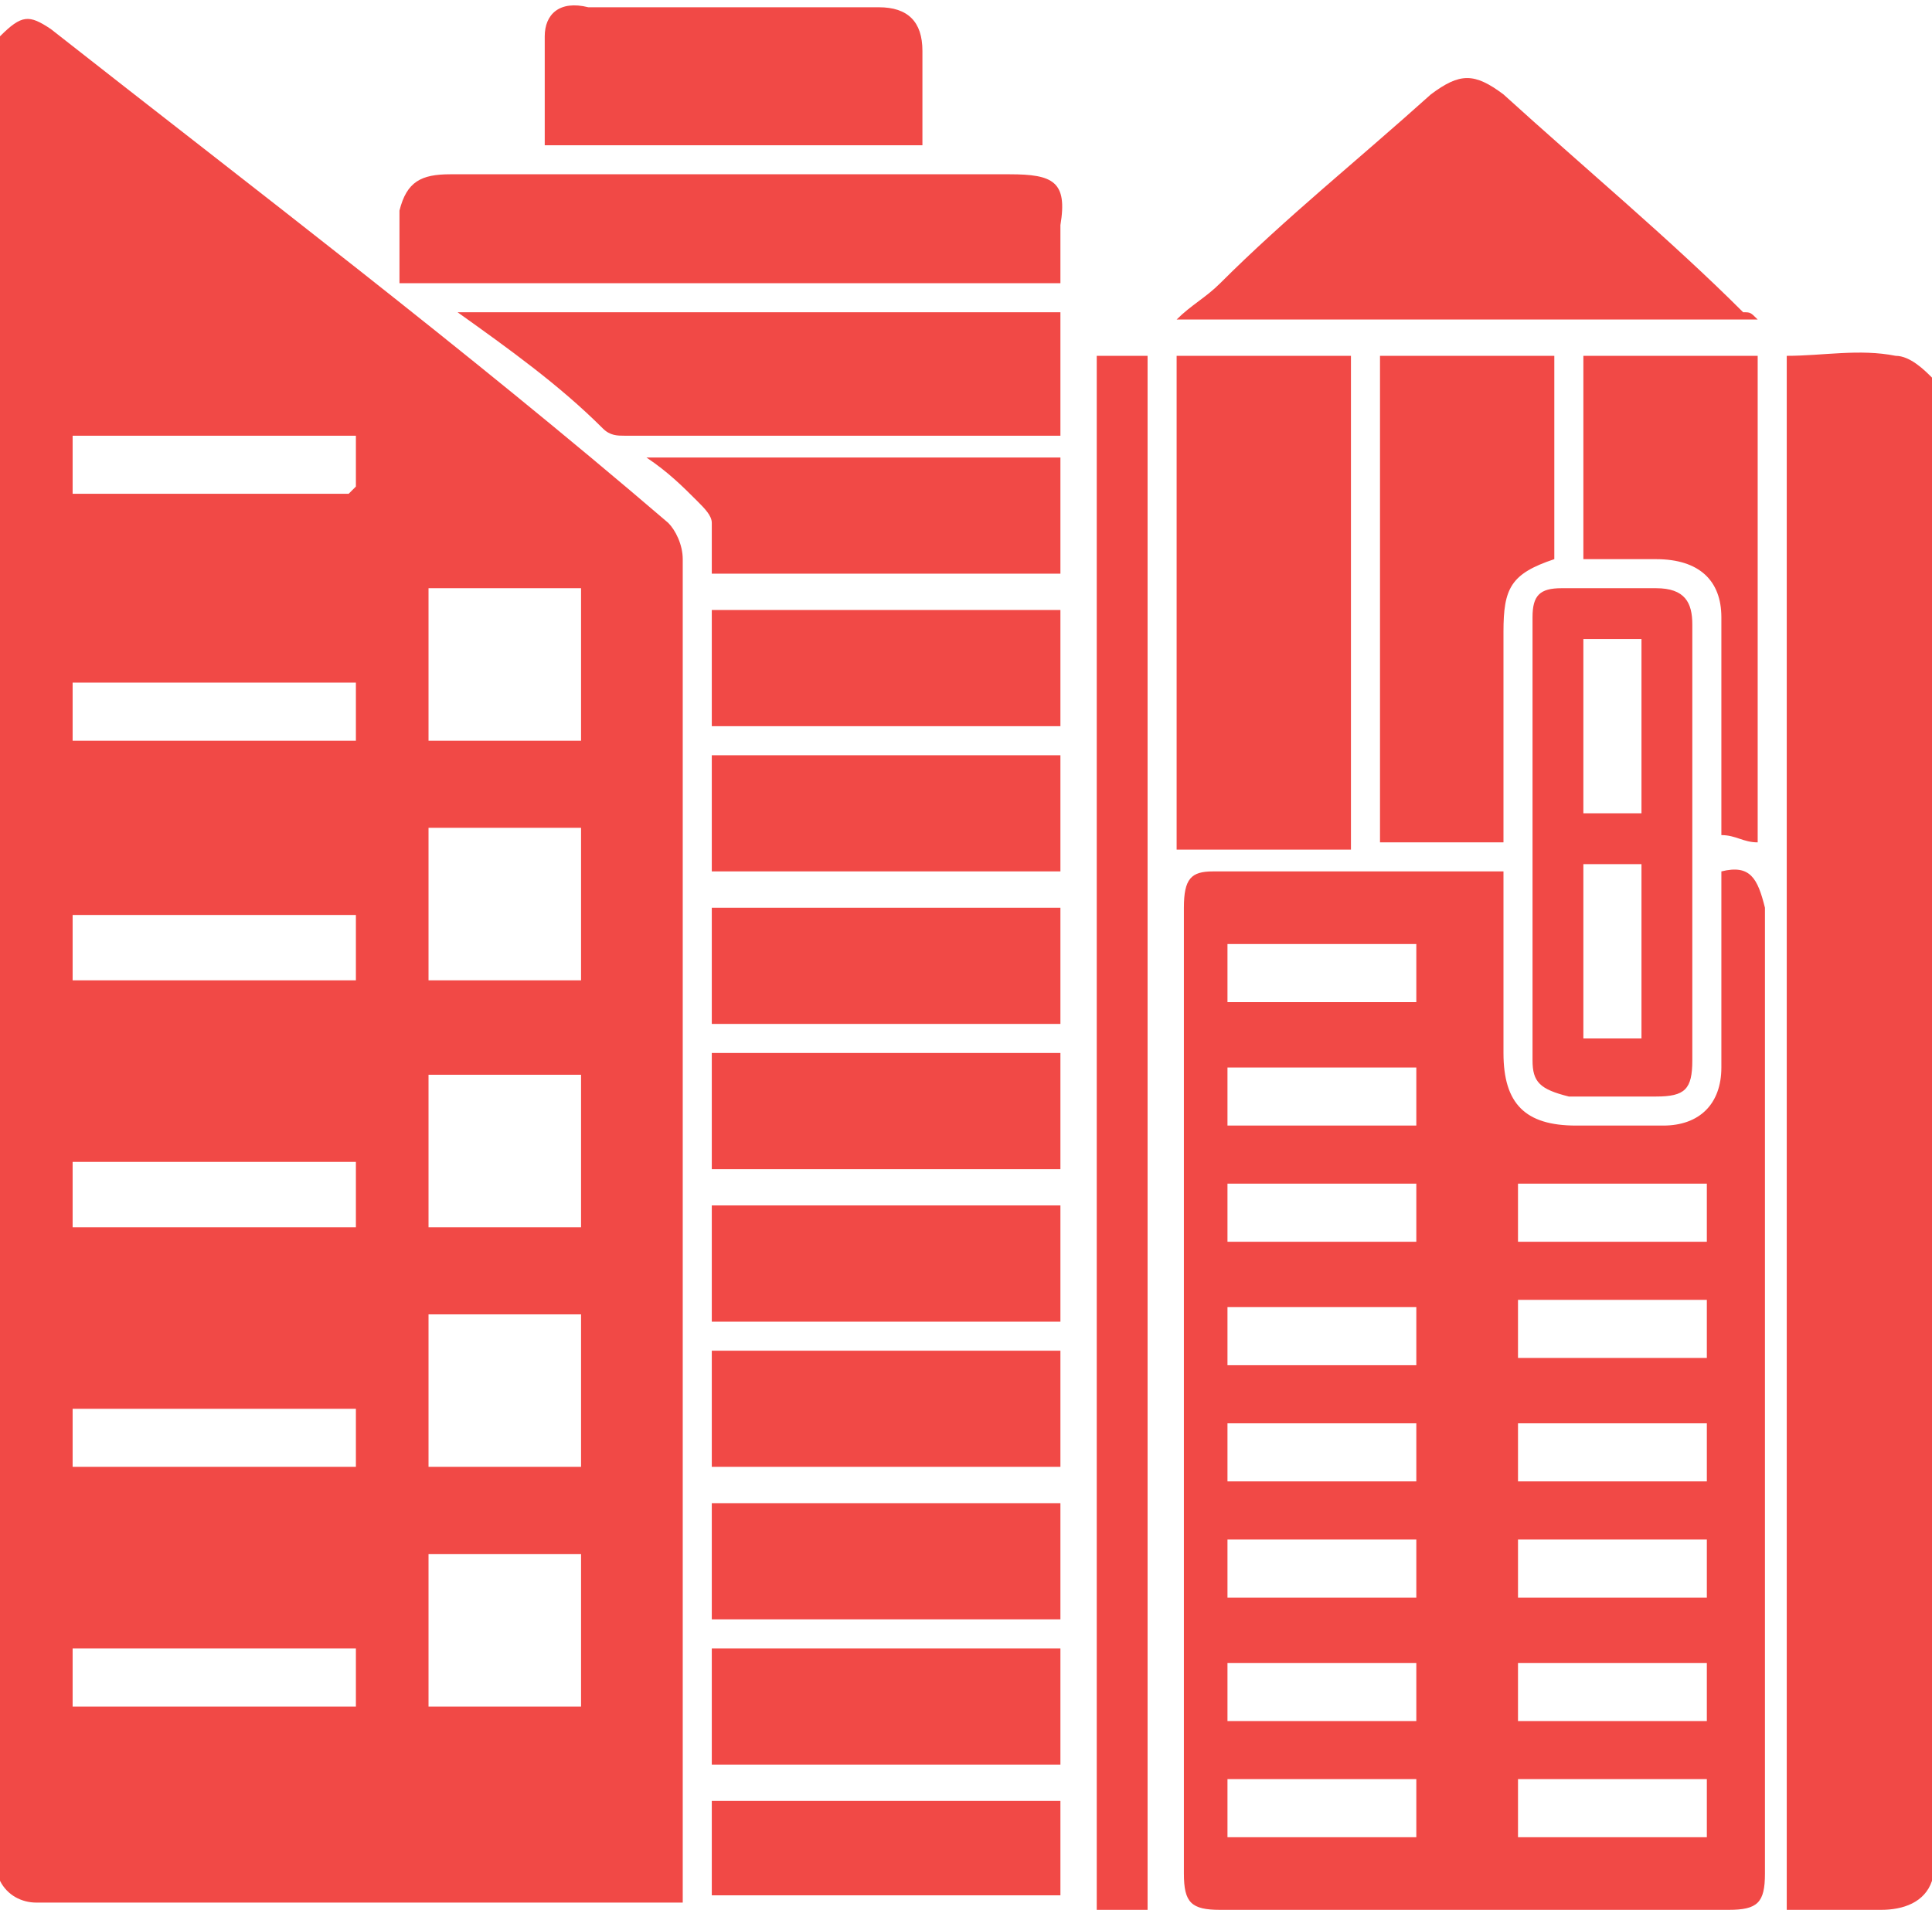 <?xml version="1.0" encoding="UTF-8"?> <!-- Generator: Adobe Illustrator 23.0.3, SVG Export Plug-In . SVG Version: 6.00 Build 0) --> <svg xmlns="http://www.w3.org/2000/svg" xmlns:xlink="http://www.w3.org/1999/xlink" id="Слой_1" x="0px" y="0px" viewBox="0 0 26.6 26.3" style="enable-background:new 0 0 26.6 26.3;" xml:space="preserve"> <style type="text/css"> .st0{fill-rule:evenodd;clip-rule:evenodd;fill:#F14946;} </style> <g id="Фигура_873"> <g> <path class="st0" d="M0.7,0.4C0.4,0.2,0.3,0.2,0,0.5v25.4c0.1,0.2,0.3,0.3,0.5,0.3c2.9,0,5.8,0,8.7,0h0.2v-0.3 c0-6.1,0-12.2,0-18.2c0-0.2-0.1-0.4-0.2-0.5C6.4,4.8,3.5,2.6,0.7,0.4z M5.9,8.1H8v2.1H5.9V8.1z M4.9,23.5H1v-0.8h3.9V23.5z M4.9,20.2H1v-0.8h3.9V20.2z M4.9,16.9H1V16h3.9V16.9z M1,13.5v-0.9h3.9v0.9H1z M4.9,10.2H1V9.4h3.9V10.2z M4.9,6.7 c0,0-0.1,0.1-0.1,0.1c-1.2,0-2.5,0-3.8,0V6h3.9C4.9,6.3,4.9,6.5,4.9,6.7z M5.9,18.1H8v2.1H5.9V18.1z M8,23.5H5.9v-2.1H8V23.5z M8,16.9H5.9v-2.1H8V16.9z M8,13.5H5.9v-2.1H8V13.5z M26.1,4.9c-0.5-0.1-1,0-1.5,0v21.4c0.4,0,0.8,0,1.3,0c0.3,0,0.6-0.1,0.7-0.4 V5.2C26.5,5.1,26.3,4.9,26.1,4.9z M23.7,12c0,0.1,0,0.2,0,0.3c0,0.8,0,1.6,0,2.4c0,0.5-0.3,0.8-0.8,0.8c-0.4,0-0.8,0-1.2,0 c-0.7,0-1-0.3-1-1c0-0.8,0-1.7,0-2.5c-0.1,0-0.1,0-0.1,0c-1.3,0-2.6,0-3.9,0c-0.3,0-0.4,0.1-0.4,0.5c0,4.4,0,8.9,0,13.3 c0,0.4,0.1,0.5,0.5,0.5c2.3,0,4.7,0,7,0c0.4,0,0.5-0.1,0.5-0.5c0-1.4,0-2.9,0-4.3c0-3,0-6,0-9C24.2,12.1,24.1,11.9,23.7,12z M19.5,19.6v0.8h-2.6v-0.8H19.5z M16.9,18.7V18h2.6v0.8H16.9z M16.9,13h2.6v0.8h-2.6V13z M19.5,14.7v0.8h-2.6v-0.8H19.5z M16.9,21.2h2.6V22h-2.6V21.2z M16.9,22.9h2.6v0.8h-2.6V22.9z M19.5,25.3h-2.6v-0.8h2.6V25.3z M19.5,17.1h-2.6v-0.8h2.6V17.1z M20.9,16.3h2.6v0.8h-2.6V16.3z M20.9,17.9h2.6v0.8h-2.6V17.9z M23.5,19.6v0.8h-2.6v-0.8H23.5z M20.9,22.9h2.6v0.8h-2.6V22.9z M23.5,25.3h-2.6v-0.8h2.6V25.3z M23.5,22h-2.6v-0.8h2.6V22z M18.6,4.9h-2.4v6.8h2.4V4.9z M15.1,26.3h0.7V4.9h-0.7V26.3z M20.7,1.3c-0.4-0.3-0.6-0.3-1,0c-1,0.9-2,1.7-2.9,2.6c-0.2,0.2-0.4,0.3-0.6,0.5h8c-0.1-0.1-0.1-0.1-0.2-0.1 C23,3.3,21.8,2.3,20.7,1.3z M13.9,2.4c-1.3,0-2.7,0-4,0c-1.2,0-2.5,0-3.7,0c-0.4,0-0.6,0.1-0.7,0.5c0,0.3,0,0.7,0,1h9.1 c0-0.3,0-0.5,0-0.8C14.7,2.5,14.5,2.4,13.9,2.4z M19,11.6h1.7v-0.3c0-0.9,0-1.8,0-2.6c0-0.6,0.1-0.8,0.7-1V4.9H19V11.6z M8.3,5.9 c0.1,0.1,0.2,0.1,0.3,0.1c1.9,0,3.9,0,5.8,0h0.2V4.3H6.3C7,4.8,7.7,5.3,8.3,5.9z M21.1,8.5c0,2,0,4.1,0,6.1c0,0.3,0.1,0.4,0.5,0.5 c0.4,0,0.8,0,1.2,0c0.4,0,0.5-0.1,0.5-0.5c0-1,0-2,0-3c0-1,0-2,0-3c0-0.3-0.1-0.5-0.5-0.5c-0.4,0-0.8,0-1.3,0 C21.2,8.1,21.1,8.2,21.1,8.5z M22.6,14.3h-0.8v-2.4h0.8V14.3z M21.8,8.8h0.8v2.4h-0.8V8.8z M12.7,2c0-0.5,0-0.9,0-1.3 c0-0.4-0.2-0.6-0.6-0.6c-0.1,0-0.3,0-0.4,0c-1.2,0-2.4,0-3.6,0C7.7,0,7.5,0.2,7.5,0.5c0,0.5,0,1,0,1.5H12.7z M23.7,8.5 c0,0.9,0,1.9,0,2.8c0,0.1,0,0.2,0,0.2c0.2,0,0.3,0.1,0.5,0.1V4.9h-2.4v2.8c0.3,0,0.7,0,1,0C23.4,7.7,23.7,8,23.7,8.5z M14.6,6.3 H8.9c0.3,0.2,0.5,0.4,0.7,0.6C9.7,7,9.8,7.1,9.8,7.2c0,0.2,0,0.5,0,0.7h4.8V6.3z M9.8,22.3h4.8v-1.6H9.8V22.3z M14.6,8.4H9.8V10 h4.8V8.4z M14.6,18.6H9.8v1.6h4.8V18.6z M9.8,12h4.8v-1.6H9.8V12z M14.6,14.5H9.8v1.6h4.8V14.5z M14.6,22.7H9.8v1.6h4.8V22.7z M9.8,14.1h4.8v-1.6H9.8V14.1z M14.6,16.6H9.8v1.6h4.8V16.6z M9.8,26.1h4.8v-1.3H9.8V26.1z"></path> </g> </g> </svg> 